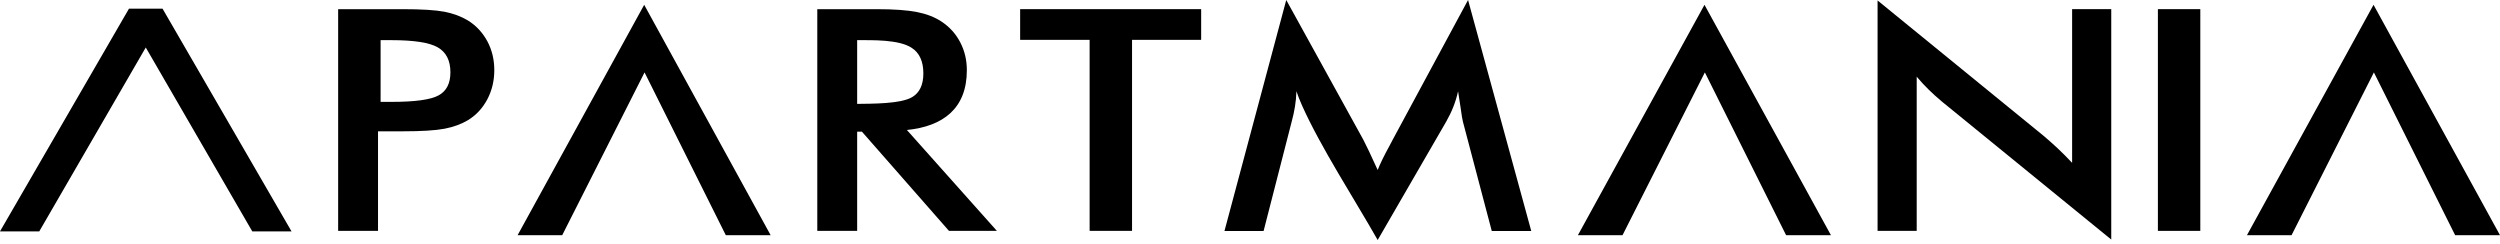 <svg width="308" height="30" viewBox="0 0 308 30" fill="none" xmlns="http://www.w3.org/2000/svg">
<path fill-rule="evenodd" clip-rule="evenodd" d="M4.838 28.505L17.958 5.85L31.079 28.505H35.915L20.023 1.065H15.892L0 28.505H4.838Z" fill="black"/>
<path d="M271.078 1.127H265.852V28.444H271.078V1.127Z" fill="black"/>
<path d="M231.317 28.442V0.057L251.786 16.746C252.342 17.217 252.905 17.719 253.484 18.254C254.054 18.789 254.655 19.395 255.285 20.063V1.126H260.106V29.512L239.239 12.511C238.683 12.046 238.143 11.562 237.625 11.053C237.099 10.544 236.611 10.009 236.138 9.449V28.442H231.317Z" fill="black"/>
<path d="M180.227 14.976C180.167 14.766 180.069 14.18 179.941 13.225C179.821 12.429 179.717 11.767 179.635 11.245C179.499 11.869 179.311 12.493 179.071 13.11C178.831 13.734 178.523 14.365 178.155 15.014L169.73 29.57C166.843 24.479 162.697 18.127 160.388 12.944C160.134 12.371 159.908 11.805 159.72 11.245C159.686 12.525 159.467 13.781 159.128 15.014L155.674 28.462H150.853L158.466 0L167.973 17.236C168.115 17.504 168.341 17.962 168.641 18.592C168.941 19.229 169.302 20.012 169.73 20.943C170.038 20.158 170.526 19.165 171.187 17.962C171.36 17.637 171.494 17.389 171.578 17.217L180.865 0L188.652 28.462H183.787L180.227 14.976Z" fill="black"/>
<path d="M139.468 4.909V28.442H134.242V4.909H125.682V1.127H147.983V4.909H139.468Z" fill="black"/>
<path d="M105.602 12.799V4.947C107.532 4.947 110.704 4.862 112.287 5.872C113.27 6.488 113.758 7.548 113.758 9.046C113.758 10.446 113.299 11.415 112.387 11.959C110.967 12.814 107.411 12.771 105.602 12.799ZM111.73 16.015C116.183 15.563 119.115 13.372 119.115 8.651C119.115 7.399 118.846 6.261 118.302 5.216C117.758 4.169 116.988 3.314 115.991 2.657C115.157 2.106 114.154 1.717 112.974 1.484C111.786 1.25 110.125 1.13 107.991 1.13H100.69V28.44H105.602V16.22H106.189L116.91 28.44H122.812L111.73 16.015Z" fill="black"/>
<path d="M54.043 11.746C53.075 12.284 51.138 12.551 48.233 12.551H46.89V4.947H48.233C51.004 4.947 52.911 5.243 53.937 5.837C54.976 6.439 55.491 7.463 55.491 8.912C55.491 10.269 55.011 11.216 54.043 11.746ZM60.043 5.088C59.464 4.02 58.672 3.159 57.662 2.53C56.834 2.028 55.866 1.668 54.763 1.448C53.654 1.237 51.922 1.13 49.576 1.13H41.66V28.44H46.572V16.178H49.576C51.922 16.178 53.654 16.072 54.763 15.859C55.866 15.648 56.834 15.294 57.662 14.8C58.672 14.177 59.464 13.322 60.043 12.226C60.616 11.131 60.898 9.937 60.898 8.643C60.898 7.35 60.616 6.162 60.043 5.088Z" fill="black"/>
<path fill-rule="evenodd" clip-rule="evenodd" d="M69.264 28.977L79.409 8.921L89.419 28.977H94.945L79.364 0.592L63.767 28.977H69.264Z" fill="black"/>
<path fill-rule="evenodd" clip-rule="evenodd" d="M199.894 28.977L210.039 8.921L220.048 28.977H225.573L209.993 0.592L194.397 28.977H199.894Z" fill="black"/>
<path fill-rule="evenodd" clip-rule="evenodd" d="M282.319 28.977L292.464 8.921L302.474 28.977H307.999L292.419 0.592L276.823 28.977H282.319Z" fill="black"/>
</svg>
